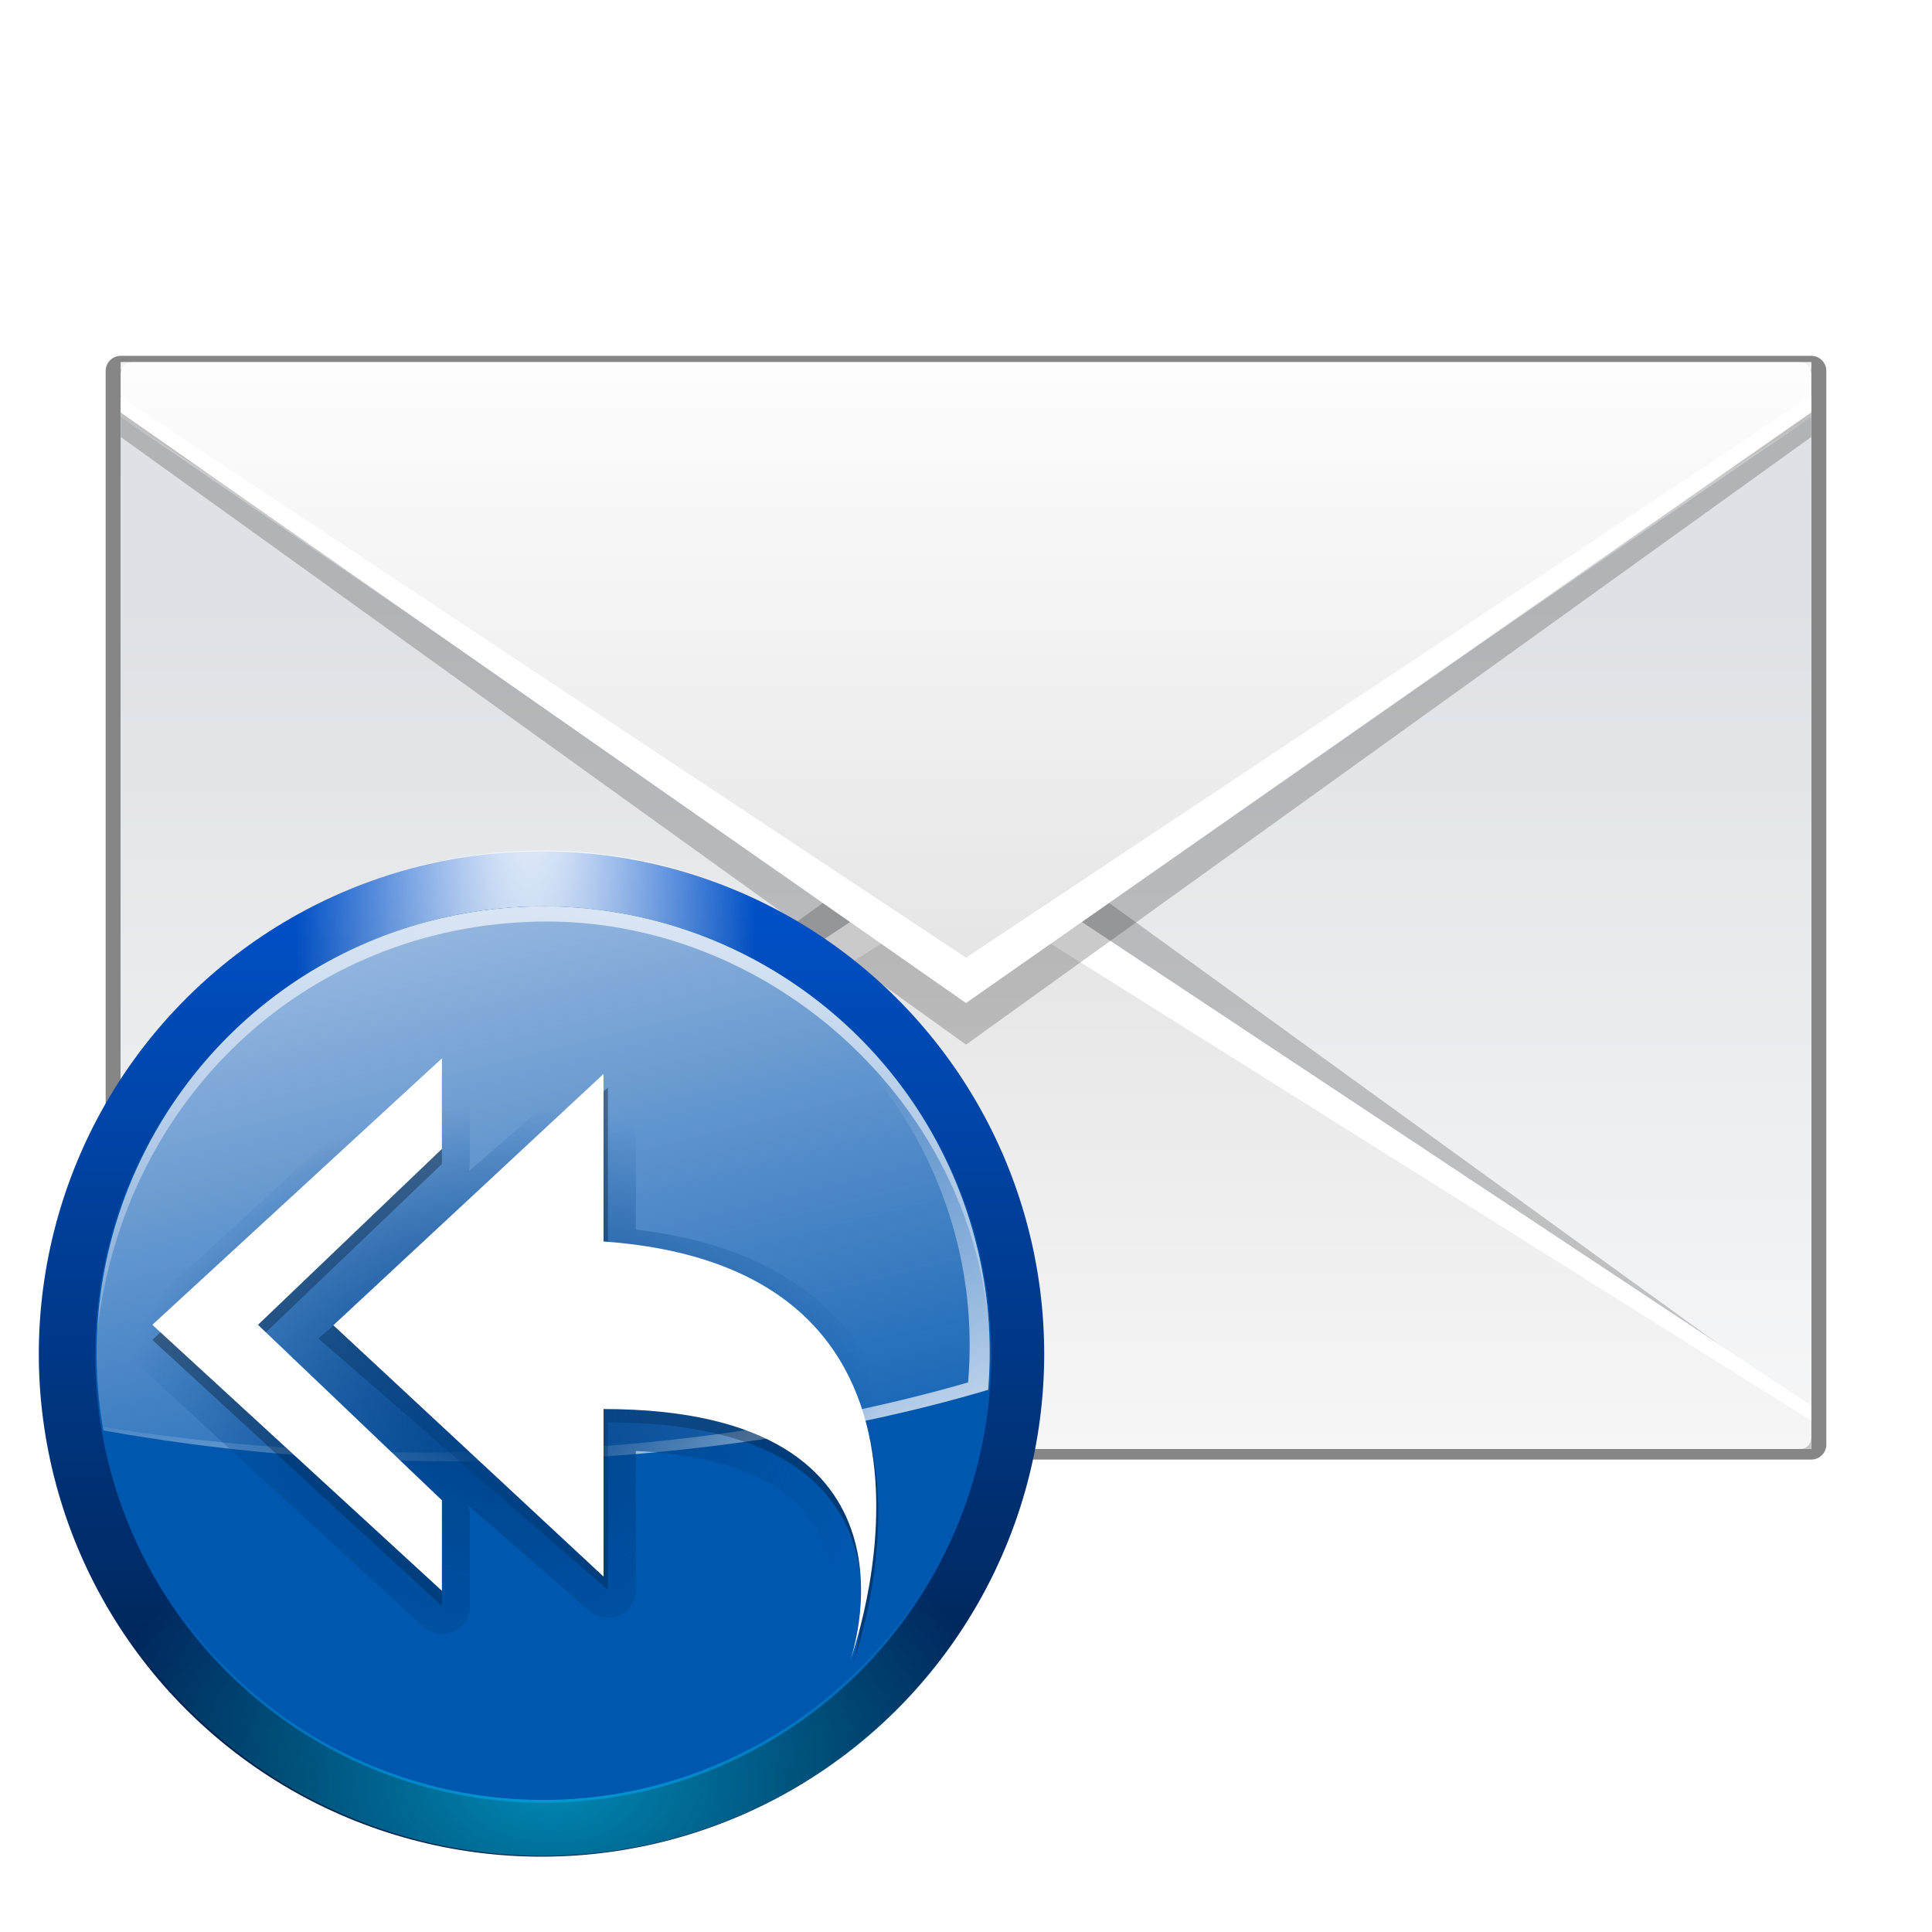 <?xml version="1.0" encoding="UTF-8" standalone="no"?>
<!-- Created with Inkscape (http://www.inkscape.org/) -->

<svg
   xmlns:dc="http://purl.org/dc/elements/1.1/"
   xmlns:cc="http://creativecommons.org/ns#"
   xmlns:rdf="http://www.w3.org/1999/02/22-rdf-syntax-ns#"
   xmlns:svg="http://www.w3.org/2000/svg"
   xmlns="http://www.w3.org/2000/svg"
   xmlns:xlink="http://www.w3.org/1999/xlink"
   xmlns:sodipodi="http://sodipodi.sourceforge.net/DTD/sodipodi-0.dtd"
   xmlns:inkscape="http://www.inkscape.org/namespaces/inkscape"
   width="128"
   height="128"
   id="svg2"
   sodipodi:version="0.32"
   inkscape:version="0.46+devel"
   version="1.0"
   sodipodi:docname="mail-reply-all.svgz"
   inkscape:output_extension="org.inkscape.output.svgz.inkscape"
   inkscape:export-filename="/home/pinheiro/pics/oxygen-icons/scalable/actions/small/48x48/mail-reply-all.png"
   inkscape:export-xdpi="135"
   inkscape:export-ydpi="135">
  <defs
     id="defs4">
    <linearGradient
       inkscape:collect="always"
       id="linearGradient4858">
      <stop
         style="stop-color:#00bfea;stop-opacity:1;"
         offset="0"
         id="stop4860" />
      <stop
         style="stop-color:#00bfea;stop-opacity:0;"
         offset="1"
         id="stop4862" />
    </linearGradient>
    <linearGradient
       id="linearGradient4089">
      <stop
         style="stop-color:#dee1e5;stop-opacity:1;"
         offset="0"
         id="stop4091" />
      <stop
         style="stop-color:#fafafa;stop-opacity:1"
         offset="1"
         id="stop4093" />
    </linearGradient>
    <linearGradient
       id="linearGradient4059"
       inkscape:collect="always">
      <stop
         id="stop4061"
         offset="0"
         style="stop-color:#e5edf8;stop-opacity:1" />
      <stop
         id="stop4063"
         offset="1"
         style="stop-color:#fafafa;stop-opacity:1" />
    </linearGradient>
    <linearGradient
       id="linearGradient3953"
       inkscape:collect="always">
      <stop
         id="stop3955"
         offset="0"
         style="stop-color:#e0e0e0;stop-opacity:1" />
      <stop
         id="stop3957"
         offset="1"
         style="stop-color:#ffffff;stop-opacity:1" />
    </linearGradient>
    <linearGradient
       inkscape:collect="always"
       id="linearGradient3910">
      <stop
         style="stop-color:#eeeeee;stop-opacity:1;"
         offset="0"
         id="stop3912" />
      <stop
         style="stop-color:#fafafa;stop-opacity:1"
         offset="1"
         id="stop3914" />
    </linearGradient>
    <clipPath
       clipPathUnits="userSpaceOnUse"
       id="clipPath4018">
      <rect
         y="30.478"
         x="8"
         height="71.191"
         width="112"
         id="rect4020"
         style="opacity:1;fill:url(#linearGradient4022);fill-opacity:1;stroke:none;stroke-width:1;stroke-linecap:round;stroke-linejoin:round;stroke-miterlimit:4;stroke-dasharray:none;stroke-dashoffset:0;stroke-opacity:1" />
    </clipPath>
    <linearGradient
       inkscape:collect="always"
       xlink:href="#linearGradient3910"
       id="linearGradient4022"
       gradientUnits="userSpaceOnUse"
       gradientTransform="matrix(1,0,0,0.989,0,2.792)"
       x1="101.099"
       y1="31.74"
       x2="101.099"
       y2="95.846" />
    <filter
       inkscape:collect="always"
       id="filter4755">
      <feGaussianBlur
         inkscape:collect="always"
         stdDeviation="1.025"
         id="feGaussianBlur4757" />
    </filter>
    <linearGradient
       inkscape:collect="always"
       xlink:href="#linearGradient3953"
       id="linearGradient11720"
       gradientUnits="userSpaceOnUse"
       gradientTransform="matrix(1,0,0,0.928,0,4.031)"
       x1="68.019"
       y1="50.059"
       x2="68.019"
       y2="119.353" />
    <linearGradient
       inkscape:collect="always"
       xlink:href="#linearGradient4089"
       id="linearGradient11725"
       gradientUnits="userSpaceOnUse"
       x1="101.099"
       y1="43.709"
       x2="101.099"
       y2="108.202"
       gradientTransform="translate(0,-4)" />
    <linearGradient
       inkscape:collect="always"
       xlink:href="#linearGradient3953"
       id="linearGradient11740"
       gradientUnits="userSpaceOnUse"
       gradientTransform="matrix(1,0,0,0.909,0,-1.455)"
       x1="87.538"
       y1="86.377"
       x2="87.538"
       y2="-16.001" />
    <linearGradient
       inkscape:collect="always"
       xlink:href="#linearGradient4089"
       id="linearGradient11743"
       gradientUnits="userSpaceOnUse"
       x1="101.099"
       y1="32.767"
       x2="101.099"
       y2="84.341"
       gradientTransform="translate(0,-4)" />
    <linearGradient
       inkscape:collect="always"
       xlink:href="#linearGradient4059"
       id="linearGradient11746"
       gradientUnits="userSpaceOnUse"
       x1="101.099"
       y1="31.74"
       x2="101.099"
       y2="95.846"
       gradientTransform="translate(0,-4)" />
    <filter
       inkscape:collect="always"
       id="filter4459">
      <feGaussianBlur
         inkscape:collect="always"
         stdDeviation="1.54"
         id="feGaussianBlur4461" />
    </filter>
    <radialGradient
       r="36"
       fy="66.636"
       fx="341.842"
       cy="77.173"
       cx="341.086"
       gradientTransform="matrix(0.458,-4.14982e-8,-2.087256e-7,1.911,-121.48,-83.798)"
       gradientUnits="userSpaceOnUse"
       id="radialGradient3714"
       xlink:href="#linearGradient3640"
       inkscape:collect="always" />
    <filter
       id="filter3566"
       inkscape:collect="always">
      <feGaussianBlur
         id="feGaussianBlur3568"
         stdDeviation="1"
         inkscape:collect="always" />
    </filter>
    <radialGradient
       gradientUnits="userSpaceOnUse"
       gradientTransform="matrix(0.925,0,0,0.787,2.683,17.472)"
       r="27.016"
       fy="97.62"
       fx="33.016"
       cy="97.62"
       cx="33.016"
       id="radialGradient3560"
       xlink:href="#linearGradient3554"
       inkscape:collect="always" />
    <linearGradient
       y2="104.692"
       x2="38.738"
       y1="58.852"
       x1="41.247"
       gradientUnits="userSpaceOnUse"
       id="linearGradient3550"
       xlink:href="#linearGradient3535"
       inkscape:collect="always" />
    <linearGradient
       y2="74.327"
       x2="54.427"
       y1="101.176"
       x1="65.491"
       gradientUnits="userSpaceOnUse"
       id="linearGradient3533"
       xlink:href="#linearGradient3535"
       inkscape:collect="always" />
    <linearGradient
       y2="103.297"
       x2="71.069"
       y1="48.784"
       x1="57.478"
       gradientUnits="userSpaceOnUse"
       id="linearGradient3497"
       xlink:href="#linearGradient3442"
       inkscape:collect="always" />
    <linearGradient
       y2="-390.562"
       x2="-77.653"
       y1="-367.081"
       x1="9.978"
       gradientTransform="matrix(0,1,-1,0,-39.998,140.003)"
       gradientUnits="userSpaceOnUse"
       id="linearGradient3490"
       xlink:href="#linearGradient4117"
       inkscape:collect="always" />
    <linearGradient
       id="linearGradient26907"
       gradientUnits="userSpaceOnUse"
       x1="-84.002"
       y1="-383.997"
       x2="-12.003"
       y2="-383.997"
       gradientTransform="matrix(0,1,-1,0,-39.998,140.003)">
      <stop
         offset="0"
         style="stop-color:#0081ec;stop-opacity:1;"
         id="stop26909" />
      <stop
         offset="1"
         style="stop-color:#0057ae;stop-opacity:1;"
         id="stop26911" />
    </linearGradient>
    <linearGradient
       id="linearGradient4117"
       inkscape:collect="always">
      <stop
         id="stop4119"
         offset="0"
         style="stop-color:#0066ff;stop-opacity:1;" />
      <stop
         id="stop4121"
         offset="1"
         style="stop-color:#002049;stop-opacity:1" />
    </linearGradient>
    <linearGradient
       id="linearGradient3442"
       inkscape:collect="always">
      <stop
         id="stop3444"
         offset="0"
         style="stop-color:#a4c0e4;stop-opacity:1;" />
      <stop
         id="stop3446"
         offset="1"
         style="stop-color:#a4c0e4;stop-opacity:0;" />
    </linearGradient>
    <linearGradient
       inkscape:collect="always"
       id="linearGradient3535">
      <stop
         style="stop-color:#dce7f5;stop-opacity:1"
         offset="0"
         id="stop3537" />
      <stop
         style="stop-color:#dce7f5;stop-opacity:0"
         offset="1"
         id="stop3539" />
    </linearGradient>
    <linearGradient
       id="linearGradient3554"
       inkscape:collect="always">
      <stop
         id="stop3556"
         offset="0"
         style="stop-color:#00438a;stop-opacity:1;" />
      <stop
         id="stop3558"
         offset="1"
         style="stop-color:#00438a;stop-opacity:0;" />
    </linearGradient>
    <linearGradient
       id="linearGradient3640"
       inkscape:collect="always">
      <stop
         id="stop3642"
         offset="0"
         style="stop-color:#ffffff;stop-opacity:1;" />
      <stop
         id="stop3644"
         offset="1"
         style="stop-color:#ffffff;stop-opacity:0;" />
    </linearGradient>
    <linearGradient
       inkscape:collect="always"
       xlink:href="#linearGradient3953"
       id="linearGradient4016"
       gradientUnits="userSpaceOnUse"
       gradientTransform="matrix(1,0,0,-0.928,0,116.416)"
       x1="68.019"
       y1="47.689"
       x2="68.019"
       y2="102.479" />
    <radialGradient
       inkscape:collect="always"
       xlink:href="#linearGradient4858"
       id="radialGradient4864"
       cx="36.596"
       cy="51.279"
       fx="36.596"
       fy="51.279"
       r="34.266"
       gradientTransform="matrix(1,0,0,-0.623,0,154.731)"
       gradientUnits="userSpaceOnUse" />
    <filter
       inkscape:collect="always"
       id="filter4866">
      <feGaussianBlur
         inkscape:collect="always"
         stdDeviation="0.427"
         id="feGaussianBlur4868" />
    </filter>
    <radialGradient
       inkscape:collect="always"
       xlink:href="#linearGradient26907"
       id="radialGradient4870"
       cx="343.999"
       cy="92"
       fx="351.259"
       fy="66.436"
       r="36"
       gradientUnits="userSpaceOnUse" />
    <filter
       inkscape:collect="always"
       id="filter4908">
      <feGaussianBlur
         inkscape:collect="always"
         stdDeviation="0.747"
         id="feGaussianBlur4910" />
    </filter>
    <filter
       inkscape:collect="always"
       id="filter4924">
      <feGaussianBlur
         inkscape:collect="always"
         stdDeviation="0.217"
         id="feGaussianBlur4926" />
    </filter>
  </defs>
  <sodipodi:namedview
     id="base"
     pagecolor="#ffffff"
     bordercolor="#666666"
     borderopacity="1.0"
     gridtolerance="10000"
     guidetolerance="10"
     objecttolerance="10"
     inkscape:pageopacity="0.0"
     inkscape:pageshadow="2"
     inkscape:zoom="4"
     inkscape:cx="-3.8388614"
     inkscape:cy="62.539"
     inkscape:document-units="px"
     inkscape:current-layer="layer1"
     width="128px"
     height="128px"
     showgrid="true"
     borderlayer="true"
     inkscape:showpageshadow="false"
     showborder="true"
     inkscape:grid-points="true"
     inkscape:window-width="1280"
     inkscape:window-height="723"
     inkscape:window-x="239"
     inkscape:window-y="415"
     inkscape:snap-guide="false"
     showguides="true"
     inkscape:guide-bbox="true"
     inkscape:snap-global="false">
    <inkscape:grid
       id="GridFromPre046Settings"
       type="xygrid"
       originx="0px"
       originy="0px"
       spacingx="2.667px"
       spacingy="2.667px"
       color="#0000ff"
       empcolor="#0000ff"
       opacity="0.2"
       empopacity="0.4"
       empspacing="4"
       visible="true"
       enabled="true"
       dotted="false" />
  </sodipodi:namedview>
  <g
     inkscape:label="Layer 1"
     inkscape:groupmode="layer"
     id="layer1">
    <path
       id="path3364"
       d="M 8,23.375 8,27 8,30.625 64,67 120,30.625 120,27 l 0,-3.625 -112,0 z"
       style="opacity:0.5;fill:#ffffff;fill-opacity:1;stroke:none"
       sodipodi:nodetypes="cccccccc" />
    <path
       sodipodi:nodetypes="ccccccccccccccc"
       id="rect3918"
       d="m 8,24.575 0,1.625 0,0.5 0,1.525 0,66.185 0,1.29 1.038,0 0.42,0 0.022,0 L 120,95.7 l 0,-67.475 0,-1.525 0,-0.5 0,-1.625 -112,0 z"
       style="opacity:0.688;fill:#000000;fill-opacity:1;stroke:#000000;stroke-width:2;stroke-linecap:round;stroke-linejoin:round;stroke-miterlimit:4;stroke-opacity:1;stroke-dasharray:none;stroke-dashoffset:0;filter:url(#filter4755)" />
    <rect
       style="fill:url(#linearGradient11746);fill-opacity:1;stroke:none"
       id="rect2929"
       width="112"
       height="72"
       x="8"
       y="24" />
    <rect
       y="24"
       x="8"
       height="72"
       width="112"
       id="rect3932"
       style="fill:url(#linearGradient11743);fill-opacity:1;stroke:none" />
    <path
       id="rect3936"
       d="M 8,24 8,27.625 64,64 120,27.625 120,24 8,24 z"
       style="fill:url(#linearGradient11740);fill-opacity:1;stroke:none"
       sodipodi:nodetypes="cccccc" />
    <path
       id="rect3409"
       d="M 8,27.625 8,96 120,96 120,27.625 64,64 8,27.625 z"
       style="fill:url(#linearGradient11725);fill-opacity:1;stroke:none" />
    <path
       id="path3474"
       d="M 8,27.625 64,66 120,27.625 64,64 8,27.625 z"
       style="fill:#ffffff;fill-opacity:1;stroke:none" />
    <path
       clip-path="url(#clipPath4018)"
       transform="matrix(1,0,0,-0.999,0,126.461)"
       style="opacity:0.5;fill:#2d2d2d;fill-opacity:1;stroke:none;filter:url(#filter4459)"
       d="M 8,33 55.42,67.357 64,61.293 72.653,67.307 120,33 l 0,-2.499 -112,0 0,2.499 z"
       id="path3993"
       sodipodi:nodetypes="cccccccc" />
    <path
       sodipodi:nodetypes="cccccccc"
       id="path3941"
       d="M 8,93.12 64,56 l 56,37.12 0,2.067 c 0,0.466 -0.273,0.813 -0.769,0.813 l -110.497,0 c -0.41,0 -0.732,-0.281 -0.735,-0.821 L 8,93.12 z"
       style="fill:url(#linearGradient11720);fill-opacity:1;stroke:none" />
    <path
       sodipodi:nodetypes="ccccccc"
       id="path4759"
       d="m 64,56 -56,37.125 0,1 L 64,59 l 56,35.125 0,-1 L 64,56 z"
       style="fill:#ffffff;fill-opacity:1;stroke:none" />
    <g
       id="layer4"
       inkscape:label="box"
       style="display:inline"
       transform="matrix(0.996,0,0,1.015,-180.888,-292.757)" />
    <g
       id="layer5"
       inkscape:label="zip_app"
       style="display:inline"
       transform="matrix(0.996,0,0,1.015,-180.888,-292.757)" />
    <rect
       style="opacity:0.578;fill:#ffffff;fill-opacity:1;fill-rule:nonzero;stroke:none"
       id="rect1327"
       width="0.996"
       height="0"
       x="-267.006"
       y="-355.205" />
    <rect
       style="opacity:0.578;fill:#ffffff;fill-opacity:1;fill-rule:nonzero;stroke:none"
       id="rect2482"
       width="0.996"
       height="0"
       x="-301.99"
       y="-383.142" />
    <g
       style="opacity:0.402"
       transform="matrix(-0.78,0,0,0.661,-2773.689,239.284)"
       id="g4640" />
    <g
       id="g4646"
       transform="matrix(-0.78,0,0,0.661,-2773.689,239.284)"
       style="opacity:0.402" />
    <g
       id="g4730"
       transform="matrix(0.996,0,0,0.661,414.251,246.72)"
       style="opacity:0.402" />
    <g
       style="opacity:0.402"
       transform="matrix(0.996,0,0,0.661,414.251,246.72)"
       id="g4748" />
    <g
       id="g6929"
       inkscape:label="box"
       style="display:inline"
       transform="matrix(0.996,0,0,1.015,-41.035,-133.636)" />
    <g
       id="g6931"
       inkscape:label="zip_app"
       style="display:inline"
       transform="matrix(0.996,0,0,1.015,-41.035,-133.636)" />
    <rect
       style="opacity:0.578;fill:#ffffff;fill-opacity:1;fill-rule:nonzero;stroke:none"
       id="rect6937"
       width="0.996"
       height="0"
       x="-127.152"
       y="-196.084" />
    <rect
       style="opacity:0.578;fill:#ffffff;fill-opacity:1;fill-rule:nonzero;stroke:none"
       id="rect6939"
       width="0.996"
       height="0"
       x="-162.136"
       y="-224.021" />
    <g
       style="opacity:0.402"
       transform="matrix(-0.78,0,0,0.661,-2633.836,398.405)"
       id="g6943" />
    <g
       id="g6945"
       transform="matrix(-0.78,0,0,0.661,-2633.836,398.405)"
       style="opacity:0.402" />
    <g
       id="g6947"
       transform="matrix(0.996,0,0,0.661,554.105,405.841)"
       style="opacity:0.402" />
    <g
       style="opacity:0.402"
       transform="matrix(0.996,0,0,0.661,554.105,405.841)"
       id="g6949" />
    <g
       id="g7565"
       inkscape:label="box"
       style="display:inline"
       transform="matrix(0.996,0,0,1.015,-90.333,-186.409)" />
    <g
       id="g7567"
       inkscape:label="zip_app"
       style="display:inline"
       transform="matrix(0.996,0,0,1.015,-90.333,-186.409)" />
    <rect
       style="opacity:0.578;fill:#ffffff;fill-opacity:1;fill-rule:nonzero;stroke:none"
       id="rect7573"
       width="0.996"
       height="0"
       x="-176.451"
       y="-248.857" />
    <rect
       style="opacity:0.578;fill:#ffffff;fill-opacity:1;fill-rule:nonzero;stroke:none"
       id="rect7575"
       width="0.996"
       height="0"
       x="-211.435"
       y="-276.794" />
    <g
       style="opacity:0.402"
       transform="matrix(-0.78,0,0,0.661,-2683.134,345.631)"
       id="g7579" />
    <g
       id="g7581"
       transform="matrix(-0.78,0,0,0.661,-2683.134,345.631)"
       style="opacity:0.402" />
    <g
       id="g7583"
       transform="matrix(0.996,0,0,0.661,504.806,353.068)"
       style="opacity:0.402" />
    <g
       style="opacity:0.402"
       transform="matrix(0.996,0,0,0.661,504.806,353.068)"
       id="g7585" />
    <g
       id="g8400"
       inkscape:label="box"
       style="display:inline"
       transform="matrix(0.996,0,0,1.015,-476.008,-60.818)" />
    <g
       id="g8402"
       inkscape:label="zip_app"
       style="display:inline"
       transform="matrix(0.996,0,0,1.015,-476.008,-60.818)" />
    <rect
       style="opacity:0.578;fill:#ffffff;fill-opacity:1;fill-rule:nonzero;stroke:none"
       id="rect8408"
       width="0.996"
       height="0"
       x="-562.126"
       y="-123.266" />
    <rect
       style="opacity:0.578;fill:#ffffff;fill-opacity:1;fill-rule:nonzero;stroke:none"
       id="rect8410"
       width="0.996"
       height="0"
       x="-597.11"
       y="-151.203" />
    <g
       style="opacity:0.402"
       transform="matrix(-0.78,0,0,0.661,-3068.808,471.222)"
       id="g8414" />
    <g
       id="g8416"
       transform="matrix(-0.78,0,0,0.661,-3068.808,471.222)"
       style="opacity:0.402" />
    <g
       id="g8418"
       transform="matrix(0.996,0,0,0.661,119.132,478.659)"
       style="opacity:0.402" />
    <g
       style="opacity:0.402"
       transform="matrix(0.996,0,0,0.661,119.132,478.659)"
       id="g8420" />
    <g
       id="g9110"
       inkscape:label="box"
       style="display:inline"
       transform="matrix(0.996,0,0,1.015,-224.643,118.198)" />
    <g
       id="g9112"
       inkscape:label="zip_app"
       style="display:inline"
       transform="matrix(0.996,0,0,1.015,-224.643,118.198)" />
    <rect
       style="opacity:0.578;fill:#ffffff;fill-opacity:1;fill-rule:nonzero;stroke:none"
       id="rect9118"
       width="0.996"
       height="0"
       x="-310.76"
       y="55.75" />
    <rect
       style="opacity:0.578;fill:#ffffff;fill-opacity:1;fill-rule:nonzero;stroke:none"
       id="rect9120"
       width="0.996"
       height="0"
       x="-345.744"
       y="27.813" />
    <g
       style="opacity:0.402"
       transform="matrix(-0.78,0,0,0.661,-2817.443,650.238)"
       id="g9124" />
    <g
       id="g9126"
       transform="matrix(-0.78,0,0,0.661,-2817.443,650.238)"
       style="opacity:0.402" />
    <g
       id="g9128"
       transform="matrix(0.996,0,0,0.661,370.497,657.675)"
       style="opacity:0.402" />
    <g
       style="opacity:0.402"
       transform="matrix(0.996,0,0,0.661,370.497,657.675)"
       id="g9130" />
    <g
       id="g3639"
       inkscape:label="box"
       style="display:inline"
       transform="matrix(0.996,0,0,1.015,-324.883,-118.84)" />
    <g
       id="g3641"
       inkscape:label="zip_app"
       style="display:inline"
       transform="matrix(0.996,0,0,1.015,-324.883,-118.84)" />
    <rect
       style="opacity:0.578;fill:#ffffff;fill-opacity:1;fill-rule:nonzero;stroke:none"
       id="rect3647"
       width="0.996"
       height="0"
       x="-411"
       y="-181.288" />
    <rect
       style="opacity:0.578;fill:#ffffff;fill-opacity:1;fill-rule:nonzero;stroke:none"
       id="rect3649"
       width="0.996"
       height="0"
       x="-445.984"
       y="-209.225" />
    <g
       style="opacity:0.402"
       transform="matrix(-0.78,0,0,0.661,-2917.683,413.2)"
       id="g3653" />
    <g
       id="g3655"
       transform="matrix(-0.78,0,0,0.661,-2917.683,413.2)"
       style="opacity:0.402" />
    <g
       id="g3657"
       transform="matrix(0.996,0,0,0.661,270.257,420.637)"
       style="opacity:0.402" />
    <g
       style="opacity:0.402"
       transform="matrix(0.996,0,0,0.661,270.257,420.637)"
       id="g3659" />
    <g
       id="g10467"
       inkscape:label="box"
       style="display:inline"
       transform="matrix(0.996,0,0,1.015,-322.883,-119.779)" />
    <g
       id="g10469"
       inkscape:label="zip_app"
       style="display:inline"
       transform="matrix(0.996,0,0,1.015,-322.883,-119.779)" />
    <rect
       style="opacity:0.578;fill:#ffffff;fill-opacity:1;fill-rule:nonzero;stroke:none"
       id="rect10475"
       width="0.996"
       height="0"
       x="-409.001"
       y="-182.227" />
    <rect
       style="opacity:0.578;fill:#ffffff;fill-opacity:1;fill-rule:nonzero;stroke:none"
       id="rect10477"
       width="0.996"
       height="0"
       x="-443.985"
       y="-210.164" />
    <g
       style="opacity:0.402"
       transform="matrix(-0.78,0,0,0.661,-2915.684,412.261)"
       id="g10481" />
    <g
       id="g10483"
       transform="matrix(-0.78,0,0,0.661,-2915.684,412.261)"
       style="opacity:0.402" />
    <g
       id="g10485"
       transform="matrix(0.996,0,0,0.661,272.256,419.698)"
       style="opacity:0.402" />
    <g
       style="opacity:0.402"
       transform="matrix(0.996,0,0,0.661,272.256,419.698)"
       id="g10487" />
    <g
       id="g2885"
       inkscape:label="box"
       style="display:inline"
       transform="matrix(0.996,0,0,1.015,-157.126,-166.172)" />
    <g
       id="g2887"
       inkscape:label="zip_app"
       style="display:inline"
       transform="matrix(0.996,0,0,1.015,-157.126,-166.172)" />
    <rect
       style="opacity:0.578;fill:#ffffff;fill-opacity:1;fill-rule:nonzero;stroke:none"
       id="rect2893"
       width="0.996"
       height="0"
       x="-243.243"
       y="-228.62" />
    <rect
       style="opacity:0.578;fill:#ffffff;fill-opacity:1;fill-rule:nonzero;stroke:none"
       id="rect2895"
       width="0.996"
       height="0"
       x="-278.227"
       y="-256.557" />
    <g
       style="opacity:0.402"
       transform="matrix(-0.78,0,0,0.661,-2749.926,365.868)"
       id="g2899" />
    <g
       id="g2901"
       transform="matrix(-0.78,0,0,0.661,-2749.926,365.868)"
       style="opacity:0.402" />
    <g
       id="g2903"
       transform="matrix(0.996,0,0,0.661,438.014,373.305)"
       style="opacity:0.402" />
    <g
       style="opacity:0.402"
       transform="matrix(0.996,0,0,0.661,438.014,373.305)"
       id="g2905" />
    <g
       id="g2913"
       inkscape:label="box"
       style="display:inline"
       transform="matrix(0.996,0,0,1.015,-17.272,-7.051)" />
    <g
       id="g2915"
       inkscape:label="zip_app"
       style="display:inline"
       transform="matrix(0.996,0,0,1.015,-17.272,-7.051)" />
    <rect
       style="opacity:0.578;fill:#ffffff;fill-opacity:1;fill-rule:nonzero;stroke:none"
       id="rect2921"
       width="0.996"
       height="0"
       x="-103.389"
       y="-69.499" />
    <rect
       style="opacity:0.578;fill:#ffffff;fill-opacity:1;fill-rule:nonzero;stroke:none"
       id="rect2923"
       width="0.996"
       height="0"
       x="-138.373"
       y="-97.436" />
    <g
       style="opacity:0.402"
       transform="matrix(-0.78,0,0,0.661,-2610.072,524.989)"
       id="g2927" />
    <g
       id="g2929"
       transform="matrix(-0.78,0,0,0.661,-2610.072,524.989)"
       style="opacity:0.402" />
    <g
       id="g2931"
       transform="matrix(0.996,0,0,0.661,577.868,532.426)"
       style="opacity:0.402" />
    <g
       style="opacity:0.402"
       transform="matrix(0.996,0,0,0.661,577.868,532.426)"
       id="g2933" />
    <g
       id="g4117"
       inkscape:label="box"
       style="display:inline"
       transform="matrix(1.352,0,0,1.378,-600.173,-419.922)" />
    <g
       id="g4119"
       inkscape:label="zip_app"
       style="display:inline"
       transform="matrix(1.352,0,0,1.378,-600.173,-419.922)" />
    <rect
       style="opacity:0.578;fill:#ffffff;fill-opacity:1;fill-rule:nonzero;stroke:none"
       id="rect4125"
       width="1.352"
       height="0"
       x="-717.085"
       y="-504.7" />
    <rect
       style="opacity:0.578;fill:#ffffff;fill-opacity:1;fill-rule:nonzero;stroke:none"
       id="rect4127"
       width="1.352"
       height="0"
       x="-764.578"
       y="-542.626" />
    <g
       style="opacity:0.402"
       transform="matrix(-1.059,0,0,0.897,-4120.098,302.363)"
       id="g4131" />
    <g
       id="g4133"
       transform="matrix(-1.059,0,0,0.897,-4120.098,302.363)"
       style="opacity:0.402" />
    <g
       id="g4135"
       transform="matrix(1.352,0,0,0.897,207.774,312.459)"
       style="opacity:0.402" />
    <g
       style="opacity:0.402"
       transform="matrix(1.352,0,0,0.897,207.774,312.459)"
       id="g4137" />
    <g
       id="g4145"
       inkscape:label="box"
       style="display:inline"
       transform="matrix(1.352,0,0,1.378,-410.311,-203.903)" />
    <g
       id="g4147"
       inkscape:label="zip_app"
       style="display:inline"
       transform="matrix(1.352,0,0,1.378,-410.311,-203.903)" />
    <rect
       style="opacity:0.578;fill:#ffffff;fill-opacity:1;fill-rule:nonzero;stroke:none"
       id="rect4153"
       width="1.352"
       height="0"
       x="-527.223"
       y="-288.681" />
    <rect
       style="opacity:0.578;fill:#ffffff;fill-opacity:1;fill-rule:nonzero;stroke:none"
       id="rect4155"
       width="1.352"
       height="0"
       x="-574.716"
       y="-326.607" />
    <g
       style="opacity:0.402"
       transform="matrix(-1.059,0,0,0.897,-3930.237,518.382)"
       id="g4159" />
    <g
       id="g4161"
       transform="matrix(-1.059,0,0,0.897,-3930.237,518.382)"
       style="opacity:0.402" />
    <g
       id="g4163"
       transform="matrix(1.352,0,0,0.897,397.636,528.478)"
       style="opacity:0.402" />
    <g
       style="opacity:0.402"
       transform="matrix(1.352,0,0,0.897,397.636,528.478)"
       id="g4165" />
    <g
       id="g4173"
       inkscape:label="box"
       style="display:inline"
       transform="matrix(1.352,0,0,1.378,-477.238,-275.547)" />
    <g
       id="g4175"
       inkscape:label="zip_app"
       style="display:inline"
       transform="matrix(1.352,0,0,1.378,-477.238,-275.547)" />
    <rect
       style="opacity:0.578;fill:#ffffff;fill-opacity:1;fill-rule:nonzero;stroke:none"
       id="rect4181"
       width="1.352"
       height="0"
       x="-594.149"
       y="-360.325" />
    <rect
       style="opacity:0.578;fill:#ffffff;fill-opacity:1;fill-rule:nonzero;stroke:none"
       id="rect4184"
       width="1.352"
       height="0"
       x="-641.643"
       y="-398.252" />
    <g
       style="opacity:0.402"
       transform="matrix(-1.059,0,0,0.897,-3997.163,446.738)"
       id="g4188" />
    <g
       id="g4190"
       transform="matrix(-1.059,0,0,0.897,-3997.163,446.738)"
       style="opacity:0.402" />
    <g
       id="g4192"
       transform="matrix(1.352,0,0,0.897,330.71,456.834)"
       style="opacity:0.402" />
    <g
       style="opacity:0.402"
       transform="matrix(1.352,0,0,0.897,330.71,456.834)"
       id="g4194" />
    <g
       id="g4202"
       inkscape:label="box"
       style="display:inline"
       transform="matrix(1.352,0,0,1.378,-1000.821,-105.048)" />
    <g
       id="g4204"
       inkscape:label="zip_app"
       style="display:inline"
       transform="matrix(1.352,0,0,1.378,-1000.821,-105.048)" />
    <rect
       style="opacity:0.578;fill:#ffffff;fill-opacity:1;fill-rule:nonzero;stroke:none"
       id="rect4210"
       width="1.352"
       height="0"
       x="-1117.732"
       y="-189.826" />
    <rect
       style="opacity:0.578;fill:#ffffff;fill-opacity:1;fill-rule:nonzero;stroke:none"
       id="rect4212"
       width="1.352"
       height="0"
       x="-1165.225"
       y="-227.752" />
    <g
       style="opacity:0.402"
       transform="matrix(-1.059,0,0,0.897,-4520.746,617.237)"
       id="g4216" />
    <g
       id="g4218"
       transform="matrix(-1.059,0,0,0.897,-4520.746,617.237)"
       style="opacity:0.402" />
    <g
       id="g4220"
       transform="matrix(1.352,0,0,0.897,-192.873,627.333)"
       style="opacity:0.402" />
    <g
       style="opacity:0.402"
       transform="matrix(1.352,0,0,0.897,-192.873,627.333)"
       id="g4222" />
    <g
       id="g4230"
       inkscape:label="box"
       style="display:inline"
       transform="matrix(1.352,0,0,1.378,-659.573,137.98)" />
    <g
       id="g4232"
       inkscape:label="zip_app"
       style="display:inline"
       transform="matrix(1.352,0,0,1.378,-659.573,137.98)" />
    <rect
       style="opacity:0.578;fill:#ffffff;fill-opacity:1;fill-rule:nonzero;stroke:none"
       id="rect4238"
       width="1.352"
       height="0"
       x="-776.484"
       y="53.203" />
    <rect
       style="opacity:0.578;fill:#ffffff;fill-opacity:1;fill-rule:nonzero;stroke:none"
       id="rect4240"
       width="1.352"
       height="0"
       x="-823.978"
       y="15.276" />
    <g
       style="opacity:0.402"
       transform="matrix(-1.059,0,0,0.897,-4179.498,860.266)"
       id="g4244" />
    <g
       id="g4246"
       transform="matrix(-1.059,0,0,0.897,-4179.498,860.266)"
       style="opacity:0.402" />
    <g
       id="g4248"
       transform="matrix(1.352,0,0,0.897,148.375,870.361)"
       style="opacity:0.402" />
    <g
       style="opacity:0.402"
       transform="matrix(1.352,0,0,0.897,148.375,870.361)"
       id="g4250" />
    <g
       id="g4258"
       inkscape:label="box"
       style="display:inline"
       transform="matrix(1.352,0,0,1.378,-795.657,-183.817)" />
    <g
       id="g4260"
       inkscape:label="zip_app"
       style="display:inline"
       transform="matrix(1.352,0,0,1.378,-795.657,-183.817)" />
    <rect
       style="opacity:0.578;fill:#ffffff;fill-opacity:1;fill-rule:nonzero;stroke:none"
       id="rect4266"
       width="1.352"
       height="0"
       x="-912.568"
       y="-268.595" />
    <rect
       style="opacity:0.578;fill:#ffffff;fill-opacity:1;fill-rule:nonzero;stroke:none"
       id="rect4268"
       width="1.352"
       height="0"
       x="-960.061"
       y="-306.522" />
    <g
       style="opacity:0.402"
       transform="matrix(-1.059,0,0,0.897,-4315.581,538.468)"
       id="g4272" />
    <g
       id="g4274"
       transform="matrix(-1.059,0,0,0.897,-4315.581,538.468)"
       style="opacity:0.402" />
    <g
       id="g4276"
       transform="matrix(1.352,0,0,0.897,12.291,548.564)"
       style="opacity:0.402" />
    <g
       style="opacity:0.402"
       transform="matrix(1.352,0,0,0.897,12.291,548.564)"
       id="g4278" />
    <g
       id="g4290"
       inkscape:label="box"
       style="display:inline"
       transform="matrix(1.352,0,0,1.378,-792.942,-185.091)" />
    <g
       id="g4292"
       inkscape:label="zip_app"
       style="display:inline"
       transform="matrix(1.352,0,0,1.378,-792.942,-185.091)" />
    <rect
       style="opacity:0.578;fill:#ffffff;fill-opacity:1;fill-rule:nonzero;stroke:none"
       id="rect4298"
       width="1.352"
       height="0"
       x="-909.854"
       y="-269.869" />
    <rect
       style="opacity:0.578;fill:#ffffff;fill-opacity:1;fill-rule:nonzero;stroke:none"
       id="rect4300"
       width="1.352"
       height="0"
       x="-957.347"
       y="-307.796" />
    <g
       style="opacity:0.402"
       transform="matrix(-1.059,0,0,0.897,-4312.867,537.194)"
       id="g4304" />
    <g
       id="g4306"
       transform="matrix(-1.059,0,0,0.897,-4312.867,537.194)"
       style="opacity:0.402" />
    <g
       id="g4308"
       transform="matrix(1.352,0,0,0.897,15.005,547.29)"
       style="opacity:0.402" />
    <g
       style="opacity:0.402"
       transform="matrix(1.352,0,0,0.897,15.005,547.29)"
       id="g4310" />
    <g
       id="g4364"
       inkscape:label="box"
       style="display:inline"
       transform="matrix(1.352,0,0,1.378,-567.914,-248.073)" />
    <g
       id="g4366"
       inkscape:label="zip_app"
       style="display:inline"
       transform="matrix(1.352,0,0,1.378,-567.914,-248.073)" />
    <rect
       style="opacity:0.578;fill:#ffffff;fill-opacity:1;fill-rule:nonzero;stroke:none"
       id="rect4372"
       width="1.352"
       height="0"
       x="-684.825"
       y="-332.851" />
    <rect
       style="opacity:0.578;fill:#ffffff;fill-opacity:1;fill-rule:nonzero;stroke:none"
       id="rect4374"
       width="1.352"
       height="0"
       x="-732.318"
       y="-370.778" />
    <g
       style="opacity:0.402"
       transform="matrix(-1.059,0,0,0.897,-4087.839,474.212)"
       id="g4378" />
    <g
       id="g4380"
       transform="matrix(-1.059,0,0,0.897,-4087.839,474.212)"
       style="opacity:0.402" />
    <g
       id="g4382"
       transform="matrix(1.352,0,0,0.897,240.034,484.308)"
       style="opacity:0.402" />
    <g
       style="opacity:0.402"
       transform="matrix(1.352,0,0,0.897,240.034,484.308)"
       id="g4384" />
    <g
       id="g4392"
       inkscape:label="box"
       style="display:inline"
       transform="matrix(1.352,0,0,1.378,-378.051,-32.055)" />
    <g
       id="g4394"
       inkscape:label="zip_app"
       style="display:inline"
       transform="matrix(1.352,0,0,1.378,-378.051,-32.055)" />
    <rect
       style="opacity:0.578;fill:#ffffff;fill-opacity:1;fill-rule:nonzero;stroke:none"
       id="rect4400"
       width="1.352"
       height="0"
       x="-494.963"
       y="-116.832" />
    <rect
       style="opacity:0.578;fill:#ffffff;fill-opacity:1;fill-rule:nonzero;stroke:none"
       id="rect4402"
       width="1.352"
       height="0"
       x="-542.456"
       y="-154.759" />
    <g
       style="opacity:0.402"
       transform="matrix(-1.059,0,0,0.897,-3897.977,690.231)"
       id="g4406" />
    <g
       id="g4408"
       transform="matrix(-1.059,0,0,0.897,-3897.977,690.231)"
       style="opacity:0.402" />
    <g
       id="g4410"
       transform="matrix(1.352,0,0,0.897,429.896,700.327)"
       style="opacity:0.402" />
    <g
       style="opacity:0.402"
       transform="matrix(1.352,0,0,0.897,429.896,700.327)"
       id="g4412" />
    <g
       id="layer4-0"
       inkscape:label="box"
       style="display:inline"
       transform="matrix(0.996,0,0,1.015,-435.789,-532.163)" />
    <g
       id="layer5-8"
       inkscape:label="zip_app"
       style="display:inline"
       transform="matrix(0.996,0,0,1.015,-435.789,-532.163)" />
    <rect
       style="opacity:0.578;fill:#ffffff;fill-opacity:1;fill-rule:nonzero;stroke:none"
       id="rect1327-6"
       width="0.996"
       height="0"
       x="-521.906"
       y="-594.611" />
    <rect
       style="opacity:0.578;fill:#ffffff;fill-opacity:1;fill-rule:nonzero;stroke:none"
       id="rect2482-8"
       width="0.996"
       height="0"
       x="-556.89"
       y="-622.548" />
    <g
       style="opacity:0.402"
       transform="matrix(-0.78,0,0,0.661,-3028.589,-0.122)"
       id="g4640-2" />
    <g
       id="g4646-3"
       transform="matrix(-0.78,0,0,0.661,-3028.589,-0.122)"
       style="opacity:0.402" />
    <g
       id="g4730-8"
       transform="matrix(0.996,0,0,0.661,159.351,7.314)"
       style="opacity:0.402" />
    <g
       style="opacity:0.402"
       transform="matrix(0.996,0,0,0.661,159.351,7.314)"
       id="g4748-5" />
    <g
       id="g6929-0"
       inkscape:label="box"
       style="display:inline"
       transform="matrix(0.996,0,0,1.015,-295.935,-373.042)" />
    <g
       id="g6931-5"
       inkscape:label="zip_app"
       style="display:inline"
       transform="matrix(0.996,0,0,1.015,-295.935,-373.042)" />
    <rect
       style="opacity:0.578;fill:#ffffff;fill-opacity:1;fill-rule:nonzero;stroke:none"
       id="rect6937-9"
       width="0.996"
       height="0"
       x="-382.052"
       y="-435.49" />
    <rect
       style="opacity:0.578;fill:#ffffff;fill-opacity:1;fill-rule:nonzero;stroke:none"
       id="rect6939-2"
       width="0.996"
       height="0"
       x="-417.036"
       y="-463.427" />
    <g
       style="opacity:0.402"
       transform="matrix(-0.78,0,0,0.661,-2888.736,158.999)"
       id="g6943-6" />
    <g
       id="g6945-8"
       transform="matrix(-0.78,0,0,0.661,-2888.736,158.999)"
       style="opacity:0.402" />
    <g
       id="g6947-5"
       transform="matrix(0.996,0,0,0.661,299.205,166.435)"
       style="opacity:0.402" />
    <g
       style="opacity:0.402"
       transform="matrix(0.996,0,0,0.661,299.205,166.435)"
       id="g6949-2" />
    <g
       id="g7565-8"
       inkscape:label="box"
       style="display:inline"
       transform="matrix(0.996,0,0,1.015,-345.233,-425.815)" />
    <g
       id="g7567-3"
       inkscape:label="zip_app"
       style="display:inline"
       transform="matrix(0.996,0,0,1.015,-345.233,-425.815)" />
    <rect
       style="opacity:0.578;fill:#ffffff;fill-opacity:1;fill-rule:nonzero;stroke:none"
       id="rect7573-6"
       width="0.996"
       height="0"
       x="-431.351"
       y="-488.263" />
    <rect
       style="opacity:0.578;fill:#ffffff;fill-opacity:1;fill-rule:nonzero;stroke:none"
       id="rect7575-7"
       width="0.996"
       height="0"
       x="-466.335"
       y="-516.2" />
    <g
       style="opacity:0.402"
       transform="matrix(-0.78,0,0,0.661,-2938.034,106.225)"
       id="g7579-8" />
    <g
       id="g7581-7"
       transform="matrix(-0.78,0,0,0.661,-2938.034,106.225)"
       style="opacity:0.402" />
    <g
       id="g7583-2"
       transform="matrix(0.996,0,0,0.661,249.906,113.662)"
       style="opacity:0.402" />
    <g
       style="opacity:0.402"
       transform="matrix(0.996,0,0,0.661,249.906,113.662)"
       id="g7585-6" />
    <g
       id="g8400-6"
       inkscape:label="box"
       style="display:inline"
       transform="matrix(0.996,0,0,1.015,-730.908,-300.224)" />
    <g
       id="g8402-2"
       inkscape:label="zip_app"
       style="display:inline"
       transform="matrix(0.996,0,0,1.015,-730.908,-300.224)" />
    <rect
       style="opacity:0.578;fill:#ffffff;fill-opacity:1;fill-rule:nonzero;stroke:none"
       id="rect8408-9"
       width="0.996"
       height="0"
       x="-817.026"
       y="-362.672" />
    <rect
       style="opacity:0.578;fill:#ffffff;fill-opacity:1;fill-rule:nonzero;stroke:none"
       id="rect8410-7"
       width="0.996"
       height="0"
       x="-852.01"
       y="-390.609" />
    <g
       style="opacity:0.402"
       transform="matrix(-0.78,0,0,0.661,-3323.708,231.816)"
       id="g8414-0" />
    <g
       id="g8416-3"
       transform="matrix(-0.78,0,0,0.661,-3323.708,231.816)"
       style="opacity:0.402" />
    <g
       id="g8418-7"
       transform="matrix(0.996,0,0,0.661,-135.768,239.253)"
       style="opacity:0.402" />
    <g
       style="opacity:0.402"
       transform="matrix(0.996,0,0,0.661,-135.768,239.253)"
       id="g8420-2" />
    <g
       id="g9110-3"
       inkscape:label="box"
       style="display:inline"
       transform="matrix(0.996,0,0,1.015,-479.543,-121.208)" />
    <g
       id="g9112-5"
       inkscape:label="zip_app"
       style="display:inline"
       transform="matrix(0.996,0,0,1.015,-479.543,-121.208)" />
    <rect
       style="opacity:0.578;fill:#ffffff;fill-opacity:1;fill-rule:nonzero;stroke:none"
       id="rect9118-1"
       width="0.996"
       height="0"
       x="-565.66"
       y="-183.656" />
    <rect
       style="opacity:0.578;fill:#ffffff;fill-opacity:1;fill-rule:nonzero;stroke:none"
       id="rect9120-7"
       width="0.996"
       height="0"
       x="-600.644"
       y="-211.593" />
    <g
       style="opacity:0.402"
       transform="matrix(-0.78,0,0,0.661,-3072.344,410.832)"
       id="g9124-8" />
    <g
       id="g9126-9"
       transform="matrix(-0.78,0,0,0.661,-3072.344,410.832)"
       style="opacity:0.402" />
    <g
       id="g9128-4"
       transform="matrix(0.996,0,0,0.661,115.597,418.269)"
       style="opacity:0.402" />
    <g
       style="opacity:0.402"
       transform="matrix(0.996,0,0,0.661,115.597,418.269)"
       id="g9130-1" />
    <g
       id="g3639-6"
       inkscape:label="box"
       style="display:inline"
       transform="matrix(0.996,0,0,1.015,-579.783,-358.246)" />
    <g
       id="g3641-4"
       inkscape:label="zip_app"
       style="display:inline"
       transform="matrix(0.996,0,0,1.015,-579.783,-358.246)" />
    <rect
       style="opacity:0.578;fill:#ffffff;fill-opacity:1;fill-rule:nonzero;stroke:none"
       id="rect3647-3"
       width="0.996"
       height="0"
       x="-665.9"
       y="-420.694" />
    <rect
       style="opacity:0.578;fill:#ffffff;fill-opacity:1;fill-rule:nonzero;stroke:none"
       id="rect3649-5"
       width="0.996"
       height="0"
       x="-700.884"
       y="-448.631" />
    <g
       style="opacity:0.402"
       transform="matrix(-0.78,0,0,0.661,-3172.583,173.794)"
       id="g3653-4" />
    <g
       id="g3655-8"
       transform="matrix(-0.78,0,0,0.661,-3172.583,173.794)"
       style="opacity:0.402" />
    <g
       id="g3657-7"
       transform="matrix(0.996,0,0,0.661,15.357,181.231)"
       style="opacity:0.402" />
    <g
       style="opacity:0.402"
       transform="matrix(0.996,0,0,0.661,15.357,181.231)"
       id="g3659-3" />
    <g
       id="g10467-3"
       inkscape:label="box"
       style="display:inline"
       transform="matrix(0.996,0,0,1.015,-577.784,-359.185)" />
    <g
       id="g10469-5"
       inkscape:label="zip_app"
       style="display:inline"
       transform="matrix(0.996,0,0,1.015,-577.784,-359.185)" />
    <rect
       style="opacity:0.578;fill:#ffffff;fill-opacity:1;fill-rule:nonzero;stroke:none"
       id="rect10475-0"
       width="0.996"
       height="0"
       x="-663.901"
       y="-421.633" />
    <rect
       style="opacity:0.578;fill:#ffffff;fill-opacity:1;fill-rule:nonzero;stroke:none"
       id="rect10477-1"
       width="0.996"
       height="0"
       x="-698.885"
       y="-449.57" />
    <g
       style="opacity:0.402"
       transform="matrix(-0.78,0,0,0.661,-3170.584,172.855)"
       id="g10481-4" />
    <g
       id="g10483-5"
       transform="matrix(-0.78,0,0,0.661,-3170.584,172.855)"
       style="opacity:0.402" />
    <g
       id="g10485-7"
       transform="matrix(0.996,0,0,0.661,17.356,180.292)"
       style="opacity:0.402" />
    <g
       style="opacity:0.402"
       transform="matrix(0.996,0,0,0.661,17.356,180.292)"
       id="g10487-0" />
    <g
       id="g2885-7"
       inkscape:label="box"
       style="display:inline"
       transform="matrix(0.996,0,0,1.015,-412.026,-405.578)" />
    <g
       id="g2887-8"
       inkscape:label="zip_app"
       style="display:inline"
       transform="matrix(0.996,0,0,1.015,-412.026,-405.578)" />
    <rect
       style="opacity:0.578;fill:#ffffff;fill-opacity:1;fill-rule:nonzero;stroke:none"
       id="rect2893-9"
       width="0.996"
       height="0"
       x="-498.143"
       y="-468.026" />
    <rect
       style="opacity:0.578;fill:#ffffff;fill-opacity:1;fill-rule:nonzero;stroke:none"
       id="rect2895-9"
       width="0.996"
       height="0"
       x="-533.127"
       y="-495.963" />
    <g
       style="opacity:0.402"
       transform="matrix(-0.78,0,0,0.661,-3004.826,126.462)"
       id="g2899-3" />
    <g
       id="g2901-9"
       transform="matrix(-0.78,0,0,0.661,-3004.826,126.462)"
       style="opacity:0.402" />
    <g
       id="g2903-4"
       transform="matrix(0.996,0,0,0.661,183.114,133.899)"
       style="opacity:0.402" />
    <g
       style="opacity:0.402"
       transform="matrix(0.996,0,0,0.661,183.114,133.899)"
       id="g2905-6" />
    <g
       id="g2913-4"
       inkscape:label="box"
       style="display:inline"
       transform="matrix(0.996,0,0,1.015,-272.172,-246.457)" />
    <g
       id="g2915-5"
       inkscape:label="zip_app"
       style="display:inline"
       transform="matrix(0.996,0,0,1.015,-272.172,-246.457)" />
    <rect
       style="opacity:0.578;fill:#ffffff;fill-opacity:1;fill-rule:nonzero;stroke:none"
       id="rect2921-5"
       width="0.996"
       height="0"
       x="-358.29"
       y="-308.905" />
    <rect
       style="opacity:0.578;fill:#ffffff;fill-opacity:1;fill-rule:nonzero;stroke:none"
       id="rect2923-5"
       width="0.996"
       height="0"
       x="-393.274"
       y="-336.842" />
    <g
       style="opacity:0.402"
       transform="matrix(-0.78,0,0,0.661,-2864.972,285.583)"
       id="g2927-6" />
    <g
       id="g2929-0"
       transform="matrix(-0.78,0,0,0.661,-2864.972,285.583)"
       style="opacity:0.402" />
    <g
       id="g2931-6"
       transform="matrix(0.996,0,0,0.661,322.968,293.02)"
       style="opacity:0.402" />
    <g
       style="opacity:0.402"
       transform="matrix(0.996,0,0,0.661,322.968,293.02)"
       id="g2933-2" />
    <g
       id="g4117-6"
       inkscape:label="box"
       style="display:inline"
       transform="matrix(1.352,0,0,1.378,-855.074,-659.328)" />
    <g
       id="g4119-9"
       inkscape:label="zip_app"
       style="display:inline"
       transform="matrix(1.352,0,0,1.378,-855.074,-659.328)" />
    <rect
       style="opacity:0.578;fill:#ffffff;fill-opacity:1;fill-rule:nonzero;stroke:none"
       id="rect4125-9"
       width="1.352"
       height="0"
       x="-971.985"
       y="-744.106" />
    <rect
       style="opacity:0.578;fill:#ffffff;fill-opacity:1;fill-rule:nonzero;stroke:none"
       id="rect4127-2"
       width="1.352"
       height="0"
       x="-1019.478"
       y="-782.032" />
    <g
       style="opacity:0.402"
       transform="matrix(-1.059,0,0,0.897,-4374.998,62.957)"
       id="g4131-9" />
    <g
       id="g4133-6"
       transform="matrix(-1.059,0,0,0.897,-4374.998,62.957)"
       style="opacity:0.402" />
    <g
       id="g4135-5"
       transform="matrix(1.352,0,0,0.897,-47.126,73.053)"
       style="opacity:0.402" />
    <g
       style="opacity:0.402"
       transform="matrix(1.352,0,0,0.897,-47.126,73.053)"
       id="g4137-5" />
    <g
       id="g4145-3"
       inkscape:label="box"
       style="display:inline"
       transform="matrix(1.352,0,0,1.378,-665.211,-443.309)" />
    <g
       id="g4147-8"
       inkscape:label="zip_app"
       style="display:inline"
       transform="matrix(1.352,0,0,1.378,-665.211,-443.309)" />
    <rect
       style="opacity:0.578;fill:#ffffff;fill-opacity:1;fill-rule:nonzero;stroke:none"
       id="rect4153-6"
       width="1.352"
       height="0"
       x="-782.123"
       y="-528.087" />
    <rect
       style="opacity:0.578;fill:#ffffff;fill-opacity:1;fill-rule:nonzero;stroke:none"
       id="rect4155-7"
       width="1.352"
       height="0"
       x="-829.616"
       y="-566.013" />
    <g
       style="opacity:0.402"
       transform="matrix(-1.059,0,0,0.897,-4185.137,278.976)"
       id="g4159-3" />
    <g
       id="g4161-6"
       transform="matrix(-1.059,0,0,0.897,-4185.137,278.976)"
       style="opacity:0.402" />
    <g
       id="g4163-0"
       transform="matrix(1.352,0,0,0.897,142.736,289.072)"
       style="opacity:0.402" />
    <g
       style="opacity:0.402"
       transform="matrix(1.352,0,0,0.897,142.736,289.072)"
       id="g4165-2" />
    <g
       id="g4173-6"
       inkscape:label="box"
       style="display:inline"
       transform="matrix(1.352,0,0,1.378,-732.138,-514.953)" />
    <g
       id="g4175-9"
       inkscape:label="zip_app"
       style="display:inline"
       transform="matrix(1.352,0,0,1.378,-732.138,-514.953)" />
    <rect
       style="opacity:0.578;fill:#ffffff;fill-opacity:1;fill-rule:nonzero;stroke:none"
       id="rect4181-3"
       width="1.352"
       height="0"
       x="-849.049"
       y="-599.731" />
    <rect
       style="opacity:0.578;fill:#ffffff;fill-opacity:1;fill-rule:nonzero;stroke:none"
       id="rect4184-0"
       width="1.352"
       height="0"
       x="-896.543"
       y="-637.658" />
    <g
       style="opacity:0.402"
       transform="matrix(-1.059,0,0,0.897,-4252.064,207.332)"
       id="g4188-8" />
    <g
       id="g4190-7"
       transform="matrix(-1.059,0,0,0.897,-4252.064,207.332)"
       style="opacity:0.402" />
    <g
       id="g4192-6"
       transform="matrix(1.352,0,0,0.897,75.81,217.428)"
       style="opacity:0.402" />
    <g
       style="opacity:0.402"
       transform="matrix(1.352,0,0,0.897,75.81,217.428)"
       id="g4194-5" />
    <g
       id="g4202-2"
       inkscape:label="box"
       style="display:inline"
       transform="matrix(1.352,0,0,1.378,-1255.721,-344.454)" />
    <g
       id="g4204-4"
       inkscape:label="zip_app"
       style="display:inline"
       transform="matrix(1.352,0,0,1.378,-1255.721,-344.454)" />
    <rect
       style="opacity:0.578;fill:#ffffff;fill-opacity:1;fill-rule:nonzero;stroke:none"
       id="rect4210-0"
       width="1.352"
       height="0"
       x="-1372.632"
       y="-429.232" />
    <rect
       style="opacity:0.578;fill:#ffffff;fill-opacity:1;fill-rule:nonzero;stroke:none"
       id="rect4212-0"
       width="1.352"
       height="0"
       x="-1420.126"
       y="-467.158" />
    <g
       style="opacity:0.402"
       transform="matrix(-1.059,0,0,0.897,-4775.646,377.831)"
       id="g4216-6" />
    <g
       id="g4218-8"
       transform="matrix(-1.059,0,0,0.897,-4775.646,377.831)"
       style="opacity:0.402" />
    <g
       id="g4220-5"
       transform="matrix(1.352,0,0,0.897,-447.773,387.927)"
       style="opacity:0.402" />
    <g
       style="opacity:0.402"
       transform="matrix(1.352,0,0,0.897,-447.773,387.927)"
       id="g4222-4" />
    <g
       id="g4230-9"
       inkscape:label="box"
       style="display:inline"
       transform="matrix(1.352,0,0,1.378,-914.473,-101.426)" />
    <g
       id="g4232-4"
       inkscape:label="zip_app"
       style="display:inline"
       transform="matrix(1.352,0,0,1.378,-914.473,-101.426)" />
    <rect
       style="opacity:0.578;fill:#ffffff;fill-opacity:1;fill-rule:nonzero;stroke:none"
       id="rect4238-6"
       width="1.352"
       height="0"
       x="-1031.384"
       y="-186.204" />
    <rect
       style="opacity:0.578;fill:#ffffff;fill-opacity:1;fill-rule:nonzero;stroke:none"
       id="rect4240-8"
       width="1.352"
       height="0"
       x="-1078.878"
       y="-224.13" />
    <g
       style="opacity:0.402"
       transform="matrix(-1.059,0,0,0.897,-4434.398,620.859)"
       id="g4244-3" />
    <g
       id="g4246-2"
       transform="matrix(-1.059,0,0,0.897,-4434.398,620.859)"
       style="opacity:0.402" />
    <g
       id="g4248-3"
       transform="matrix(1.352,0,0,0.897,-106.525,630.955)"
       style="opacity:0.402" />
    <g
       style="opacity:0.402"
       transform="matrix(1.352,0,0,0.897,-106.525,630.955)"
       id="g4250-6" />
    <g
       id="g4258-2"
       inkscape:label="box"
       style="display:inline"
       transform="matrix(1.352,0,0,1.378,-1050.557,-423.223)" />
    <g
       id="g4260-2"
       inkscape:label="zip_app"
       style="display:inline"
       transform="matrix(1.352,0,0,1.378,-1050.557,-423.223)" />
    <rect
       style="opacity:0.578;fill:#ffffff;fill-opacity:1;fill-rule:nonzero;stroke:none"
       id="rect4266-4"
       width="1.352"
       height="0"
       x="-1167.468"
       y="-508.001" />
    <rect
       style="opacity:0.578;fill:#ffffff;fill-opacity:1;fill-rule:nonzero;stroke:none"
       id="rect4268-7"
       width="1.352"
       height="0"
       x="-1214.961"
       y="-545.928" />
    <g
       style="opacity:0.402"
       transform="matrix(-1.059,0,0,0.897,-4570.481,299.062)"
       id="g4272-0" />
    <g
       id="g4274-4"
       transform="matrix(-1.059,0,0,0.897,-4570.481,299.062)"
       style="opacity:0.402" />
    <g
       id="g4276-9"
       transform="matrix(1.352,0,0,0.897,-242.609,309.158)"
       style="opacity:0.402" />
    <g
       style="opacity:0.402"
       transform="matrix(1.352,0,0,0.897,-242.609,309.158)"
       id="g4278-6" />
    <g
       id="g4290-5"
       inkscape:label="box"
       style="display:inline"
       transform="matrix(1.352,0,0,1.378,-1047.843,-424.497)" />
    <g
       id="g4292-4"
       inkscape:label="zip_app"
       style="display:inline"
       transform="matrix(1.352,0,0,1.378,-1047.843,-424.497)" />
    <rect
       style="opacity:0.578;fill:#ffffff;fill-opacity:1;fill-rule:nonzero;stroke:none"
       id="rect4298-6"
       width="1.352"
       height="0"
       x="-1164.754"
       y="-509.275" />
    <rect
       style="opacity:0.578;fill:#ffffff;fill-opacity:1;fill-rule:nonzero;stroke:none"
       id="rect4300-4"
       width="1.352"
       height="0"
       x="-1212.247"
       y="-547.202" />
    <g
       style="opacity:0.402"
       transform="matrix(-1.059,0,0,0.897,-4567.767,297.788)"
       id="g4304-2" />
    <g
       id="g4306-5"
       transform="matrix(-1.059,0,0,0.897,-4567.767,297.788)"
       style="opacity:0.402" />
    <g
       id="g4308-1"
       transform="matrix(1.352,0,0,0.897,-239.895,307.884)"
       style="opacity:0.402" />
    <g
       style="opacity:0.402"
       transform="matrix(1.352,0,0,0.897,-239.895,307.884)"
       id="g4310-6" />
    <g
       id="g4364-1"
       inkscape:label="box"
       style="display:inline"
       transform="matrix(1.352,0,0,1.378,-822.814,-487.48)" />
    <g
       id="g4366-3"
       inkscape:label="zip_app"
       style="display:inline"
       transform="matrix(1.352,0,0,1.378,-822.814,-487.48)" />
    <rect
       style="opacity:0.578;fill:#ffffff;fill-opacity:1;fill-rule:nonzero;stroke:none"
       id="rect4372-7"
       width="1.352"
       height="0"
       x="-939.725"
       y="-572.257" />
    <rect
       style="opacity:0.578;fill:#ffffff;fill-opacity:1;fill-rule:nonzero;stroke:none"
       id="rect4374-7"
       width="1.352"
       height="0"
       x="-987.218"
       y="-610.184" />
    <g
       style="opacity:0.402"
       transform="matrix(-1.059,0,0,0.897,-4342.739,234.806)"
       id="g4378-1" />
    <g
       id="g4380-2"
       transform="matrix(-1.059,0,0,0.897,-4342.739,234.806)"
       style="opacity:0.402" />
    <g
       id="g4382-1"
       transform="matrix(1.352,0,0,0.897,-14.866,244.902)"
       style="opacity:0.402" />
    <g
       style="opacity:0.402"
       transform="matrix(1.352,0,0,0.897,-14.866,244.902)"
       id="g4384-0" />
    <g
       id="g4392-8"
       inkscape:label="box"
       style="display:inline"
       transform="matrix(1.352,0,0,1.378,-632.951,-271.461)" />
    <g
       id="g4394-9"
       inkscape:label="zip_app"
       style="display:inline"
       transform="matrix(1.352,0,0,1.378,-632.951,-271.461)" />
    <rect
       style="opacity:0.578;fill:#ffffff;fill-opacity:1;fill-rule:nonzero;stroke:none"
       id="rect4400-0"
       width="1.352"
       height="0"
       x="-749.863"
       y="-356.238" />
    <rect
       style="opacity:0.578;fill:#ffffff;fill-opacity:1;fill-rule:nonzero;stroke:none"
       id="rect4402-1"
       width="1.352"
       height="0"
       x="-797.356"
       y="-394.165" />
    <g
       style="opacity:0.402"
       transform="matrix(-1.059,0,0,0.897,-4152.877,450.825)"
       id="g4406-3" />
    <g
       id="g4408-4"
       transform="matrix(-1.059,0,0,0.897,-4152.877,450.825)"
       style="opacity:0.402" />
    <g
       id="g4410-8"
       transform="matrix(1.352,0,0,0.897,174.996,460.921)"
       style="opacity:0.402" />
    <g
       style="opacity:0.402"
       transform="matrix(1.352,0,0,0.897,174.996,460.921)"
       id="g4412-5" />
    <g
       transform="matrix(0,-0.774,0.774,0,129.256,176.687)"
       id="g10977" />
    <g
       transform="matrix(0,-0.936,0.937,0,234.291,-65.816)"
       style="display:inline"
       inkscape:label="box"
       id="layer4-4" />
    <g
       transform="matrix(0,-0.936,0.937,0,234.291,-65.816)"
       style="display:inline"
       inkscape:label="zip_app"
       id="layer5-5" />
    <rect
       transform="matrix(0,-1,1,0,0,0)"
       y="176.612"
       x="-15.14"
       height="0"
       width="0.936"
       id="rect1327-3"
       style="opacity:0.578;fill:#ffffff;fill-opacity:1;fill-rule:nonzero;stroke:none" />
    <rect
       transform="matrix(0,-1,1,0,0,0)"
       y="150.809"
       x="-48.027"
       height="0"
       width="0.936"
       id="rect2482-81"
       style="opacity:0.578;fill:#ffffff;fill-opacity:1;fill-rule:nonzero;stroke:none" />
    <g
       id="g4640-1"
       transform="matrix(0,0.733,0.61,0,725.701,2371.594)"
       style="opacity:0.402" />
    <g
       style="opacity:0.402"
       transform="matrix(0,0.733,0.61,0,725.701,2371.594)"
       id="g4646-31" />
    <g
       style="opacity:0.402"
       transform="matrix(0,-0.936,0.61,0,732.569,-625.288)"
       id="g4730-5" />
    <g
       id="g4748-8"
       transform="matrix(0,-0.936,0.61,0,732.569,-625.288)"
       style="opacity:0.402" />
    <g
       transform="translate(-0.889,-242.479)"
       id="g3232"
       inkscape:label="fill text" />
    <g
       transform="translate(-0.889,-242.479)"
       id="g4591"
       inkscape:label="fill text" />
    <g
       transform="translate(-215.815,-142.168)"
       inkscape:label="fill text"
       id="g5368" />
    <g
       transform="translate(-218,-73.512)"
       id="g3640">
      <g
         id="g6850"
         transform="translate(-26,-4)" />
    </g>
    <g
       transform="translate(58.26,-668.782)"
       style="display:inline"
       inkscape:label="box"
       id="layer4-2" />
    <g
       transform="translate(58.26,-668.782)"
       style="display:inline"
       inkscape:label="zip_app"
       id="layer5-6" />
    <g
       transform="translate(167.541,-872.177)"
       id="g3232-1"
       inkscape:label="fill text" />
    <g
       transform="translate(167.541,-872.177)"
       id="g4591-0"
       inkscape:label="fill text" />
    <g
       transform="translate(-47.385,-771.866)"
       inkscape:label="fill text"
       id="g5368-6" />
    <g
       transform="translate(865.143,29.441)"
       style="display:inline"
       inkscape:label="box"
       id="layer4-5" />
    <g
       transform="translate(865.143,29.441)"
       style="display:inline"
       inkscape:label="zip_app"
       id="layer5-0" />
    <g
       transform="translate(974.424,-173.954)"
       id="g3232-4"
       inkscape:label="fill text" />
    <g
       transform="translate(974.424,-173.954)"
       id="g4591-8"
       inkscape:label="fill text" />
    <g
       transform="translate(759.498,-73.644)"
       inkscape:label="fill text"
       id="g5368-7" />
    <g
       transform="matrix(0.936,0,0,0.937,1551.707,119.587)"
       style="display:inline"
       inkscape:label="box"
       id="layer4-1" />
    <g
       transform="matrix(0.936,0,0,0.937,1551.707,119.587)"
       style="display:inline"
       inkscape:label="zip_app"
       id="layer5-7" />
    <rect
       y="61.908"
       x="1470.751"
       height="0"
       width="0.936"
       id="rect1327-1"
       style="opacity:0.578;fill:#ffffff;fill-opacity:1;fill-rule:nonzero;stroke:none" />
    <rect
       y="36.104"
       x="1437.864"
       height="0"
       width="0.936"
       id="rect2482-5"
       style="opacity:0.578;fill:#ffffff;fill-opacity:1;fill-rule:nonzero;stroke:none" />
    <g
       id="g4640-9"
       transform="matrix(-0.733,0,0,0.61,-885.703,610.996)"
       style="opacity:0.402" />
    <g
       style="opacity:0.402"
       transform="matrix(-0.733,0,0,0.61,-885.703,610.996)"
       id="g4646-4" />
    <g
       style="opacity:0.402"
       transform="matrix(0.936,0,0,0.61,2111.18,617.865)"
       id="g4730-9" />
    <g
       id="g4748-0"
       transform="matrix(0.936,0,0,0.61,2111.18,617.865)"
       style="opacity:0.402" />
    <g
       transform="translate(1517.567,14.206)"
       style="display:inline"
       id="layer2" />
    <g
       transform="translate(1517.567,14.206)"
       id="layer3" />
    <path
       sodipodi:nodetypes="cccccc"
       id="path4010"
       d="m 8,35.001 56,40.299 56,-40.299 0,-4.5 -112,0 0,4.5 z"
       style="opacity:0.5;fill:#2d2d2d;fill-opacity:1;stroke:none;filter:url(#filter4459)"
       transform="matrix(1,0,0,0.999,0,-6.014)"
       clip-path="url(#clipPath4018)" />
    <path
       style="fill:url(#linearGradient4016);fill-opacity:1;stroke:none"
       d="M 8,27.327 64,66.447 120,27.327 120,24.815 c 0,-0.466 -0.273,-0.813 -0.769,-0.813 l -110.497,0 c -0.41,0 -0.732,0.281 -0.735,0.821 L 8,27.327 z"
       id="path4012"
       sodipodi:nodetypes="cccccccc" />
    <path
       style="fill:#ffffff;fill-opacity:1;stroke:none"
       d="M 64,66.447 8,27.322 l 0,-1 56,37.125 56,-37.225 0,1 -56,39.225 z"
       id="path4014"
       sodipodi:nodetypes="ccccccc" />
    <g
       id="g3500"
       transform="matrix(0.925,0,0,0.925,2.683,4.552)">
      <circle
         d="m 379.999,92 c 0,19.882 -16.118,36 -36,36 -19.882,0 -36,-16.118 -36,-36 0,-19.882 16.118,-36 36,-36 19.882,0 36,16.118 36,36 z"
         transform="matrix(-0.966,0.259,-0.259,-0.966,392.016,91.832)"
         id="circle3581_2_"
         ry="8.001"
         cy="92"
         cx="343.999"
         rx="8.001"
         r="36"
         style="fill:url(#linearGradient3490);fill-opacity:1"
         sodipodi:cx="343.99899"
         sodipodi:cy="92"
         sodipodi:rx="36"
         sodipodi:ry="36" />
      <path
         style="fill:url(#radialGradient3714);fill-opacity:1;filter:url(#filter4908)"
         d="M 35.656,56 C 32.688,56.029 29.686,56.415 26.688,57.219 14.434,60.502 5.374,69.755 1.75,81 l 4.219,0 C 9.438,71.565 17.277,63.892 27.719,61.094 43.848,56.772 60.41,65.605 66.031,81 l 4.25,0 C 65.402,65.757 51.121,55.849 35.656,56 z"
         id="circle3638" />
      <circle
         sodipodi:ry="36"
         sodipodi:rx="36"
         sodipodi:cy="92"
         sodipodi:cx="343.99899"
         style="fill:url(#radialGradient4870);fill-opacity:1"
         r="36"
         rx="8.001"
         cx="343.999"
         cy="92"
         ry="8.001"
         id="circle4850"
         transform="matrix(-0.861,0.231,-0.231,-0.861,353.443,91.85)"
         d="m 379.999,92 c 0,19.882 -16.118,36 -36,36 -19.882,0 -36,-16.118 -36,-36 0,-19.882 16.118,-36 36,-36 19.882,0 36,16.118 36,36 z" />
      <path
         id="circle3435"
         d="m 35.688,60 c -2.638,0.026 -5.303,0.38 -7.969,1.094 C 11.579,65.418 1.654,81.378 4.5,97.531 12.402,98.952 20.999,99.75 30,99.75 c 13.963,0 26.964,-1.892 37.875,-5.125 0.295,-3.57 0.011,-7.249 -0.969,-10.906 C 63.05,69.326 49.934,59.861 35.688,60 z"
         style="fill:url(#linearGradient3497);fill-opacity:1" />
      <path
         style="fill:url(#linearGradient3533);fill-opacity:1"
         d="m 35.438,60 c 13.796,0.498 26.273,9.668 30.031,23.344 0.989,3.601 1.267,7.235 0.969,10.75 -11.016,3.183 -24.152,5.031 -38.25,5.031 -8.326,0 -16.304,-0.658 -23.719,-1.844 0.014,0.084 0.016,0.166 0.031,0.25 7.902,1.421 16.499,2.219 25.5,2.219 13.963,0 26.964,-1.892 37.875,-5.125 0.295,-3.57 0.011,-7.249 -0.969,-10.906 C 63.05,69.326 49.934,59.861 35.688,60 c -0.084,8.18e-4 -0.166,-0.002 -0.25,0 z"
         id="path3520"
         sodipodi:nodetypes="cscsccscssc" />
      <path
         style="fill:#000000;fill-opacity:0.337;stroke:url(#radialGradient3560);stroke-width:3.699;stroke-linecap:round;stroke-linejoin:round;stroke-miterlimit:4;stroke-opacity:1;stroke-dasharray:none;filter:url(#filter3566)"
         d="m 40.281,72.062 -19.188,16.625 19.188,16.656 0,-11.094 c 19.486,0 17.138,12.752 16.25,15.938 1.173,-3.487 7.591,-25.328 -16.25,-27.031 l 0,-11.094 z m -11,-0.938 -19.188,17.656 19.188,17.625 0,-6 -12.188,-11.625 12.188,-11.656 0,-6 z"
         transform="matrix(1.081,0,0,1.081,-2.901,-4.923)"
         id="path3552"
         sodipodi:nodetypes="cccccccccccccc" />
      <path
         style="fill:#ffffff;fill-opacity:1"
         d="m 40.327,108 -19.35,-18 19.35,-18 0,12 c 28,2 17.673,30 17.673,30 0,0 6.41,-18 -17.673,-18 l 0,12 z"
         id="path2709"
         sodipodi:nodetypes="ccccccc" />
      <path
         style="fill:url(#linearGradient3550);fill-opacity:1;filter:url(#filter4924)"
         d="m 35.688,60 c -2.638,0.026 -5.303,0.38 -7.969,1.094 C 13.951,64.783 4.716,76.949 4.062,90.469 5.952,73.749 19.025,61.404 35.688,61.087 49.931,60.816 63.05,70.745 66.906,84.469 67.519,86.648 67.871,88.835 67.969,91 67.898,88.588 67.558,86.15 66.906,83.719 63.05,69.326 49.934,59.861 35.688,60 z"
         id="path3541"
         sodipodi:nodetypes="cscsscsc" />
      <path
         id="path4854"
         d="m 35.656,127.998 c -2.968,-0.029 -5.97,-0.415 -8.969,-1.219 C 14.434,123.496 5.374,114.244 1.75,102.998 l 4.219,0 c 3.469,9.435 11.308,17.108 21.75,19.906 16.13,4.322 32.691,-4.511 38.312,-19.906 l 4.25,0 c -4.88,15.243 -19.16,25.151 -34.625,25 z"
         style="opacity:0.814;fill:url(#radialGradient4864);fill-opacity:1;filter:url(#filter4866)" />
      <path
         style="fill:#ffffff;fill-opacity:1"
         d="m 29.281,70.125 -19.187,17.656 19.187,17.625 0,-6 -12.188,-11.625 12.188,-11.656 0,-6 z"
         transform="matrix(1.081,0,0,1.081,-2.901,-4.923)"
         id="path4949"
         sodipodi:nodetypes="ccccccc" />
    </g>
  </g>
</svg>

